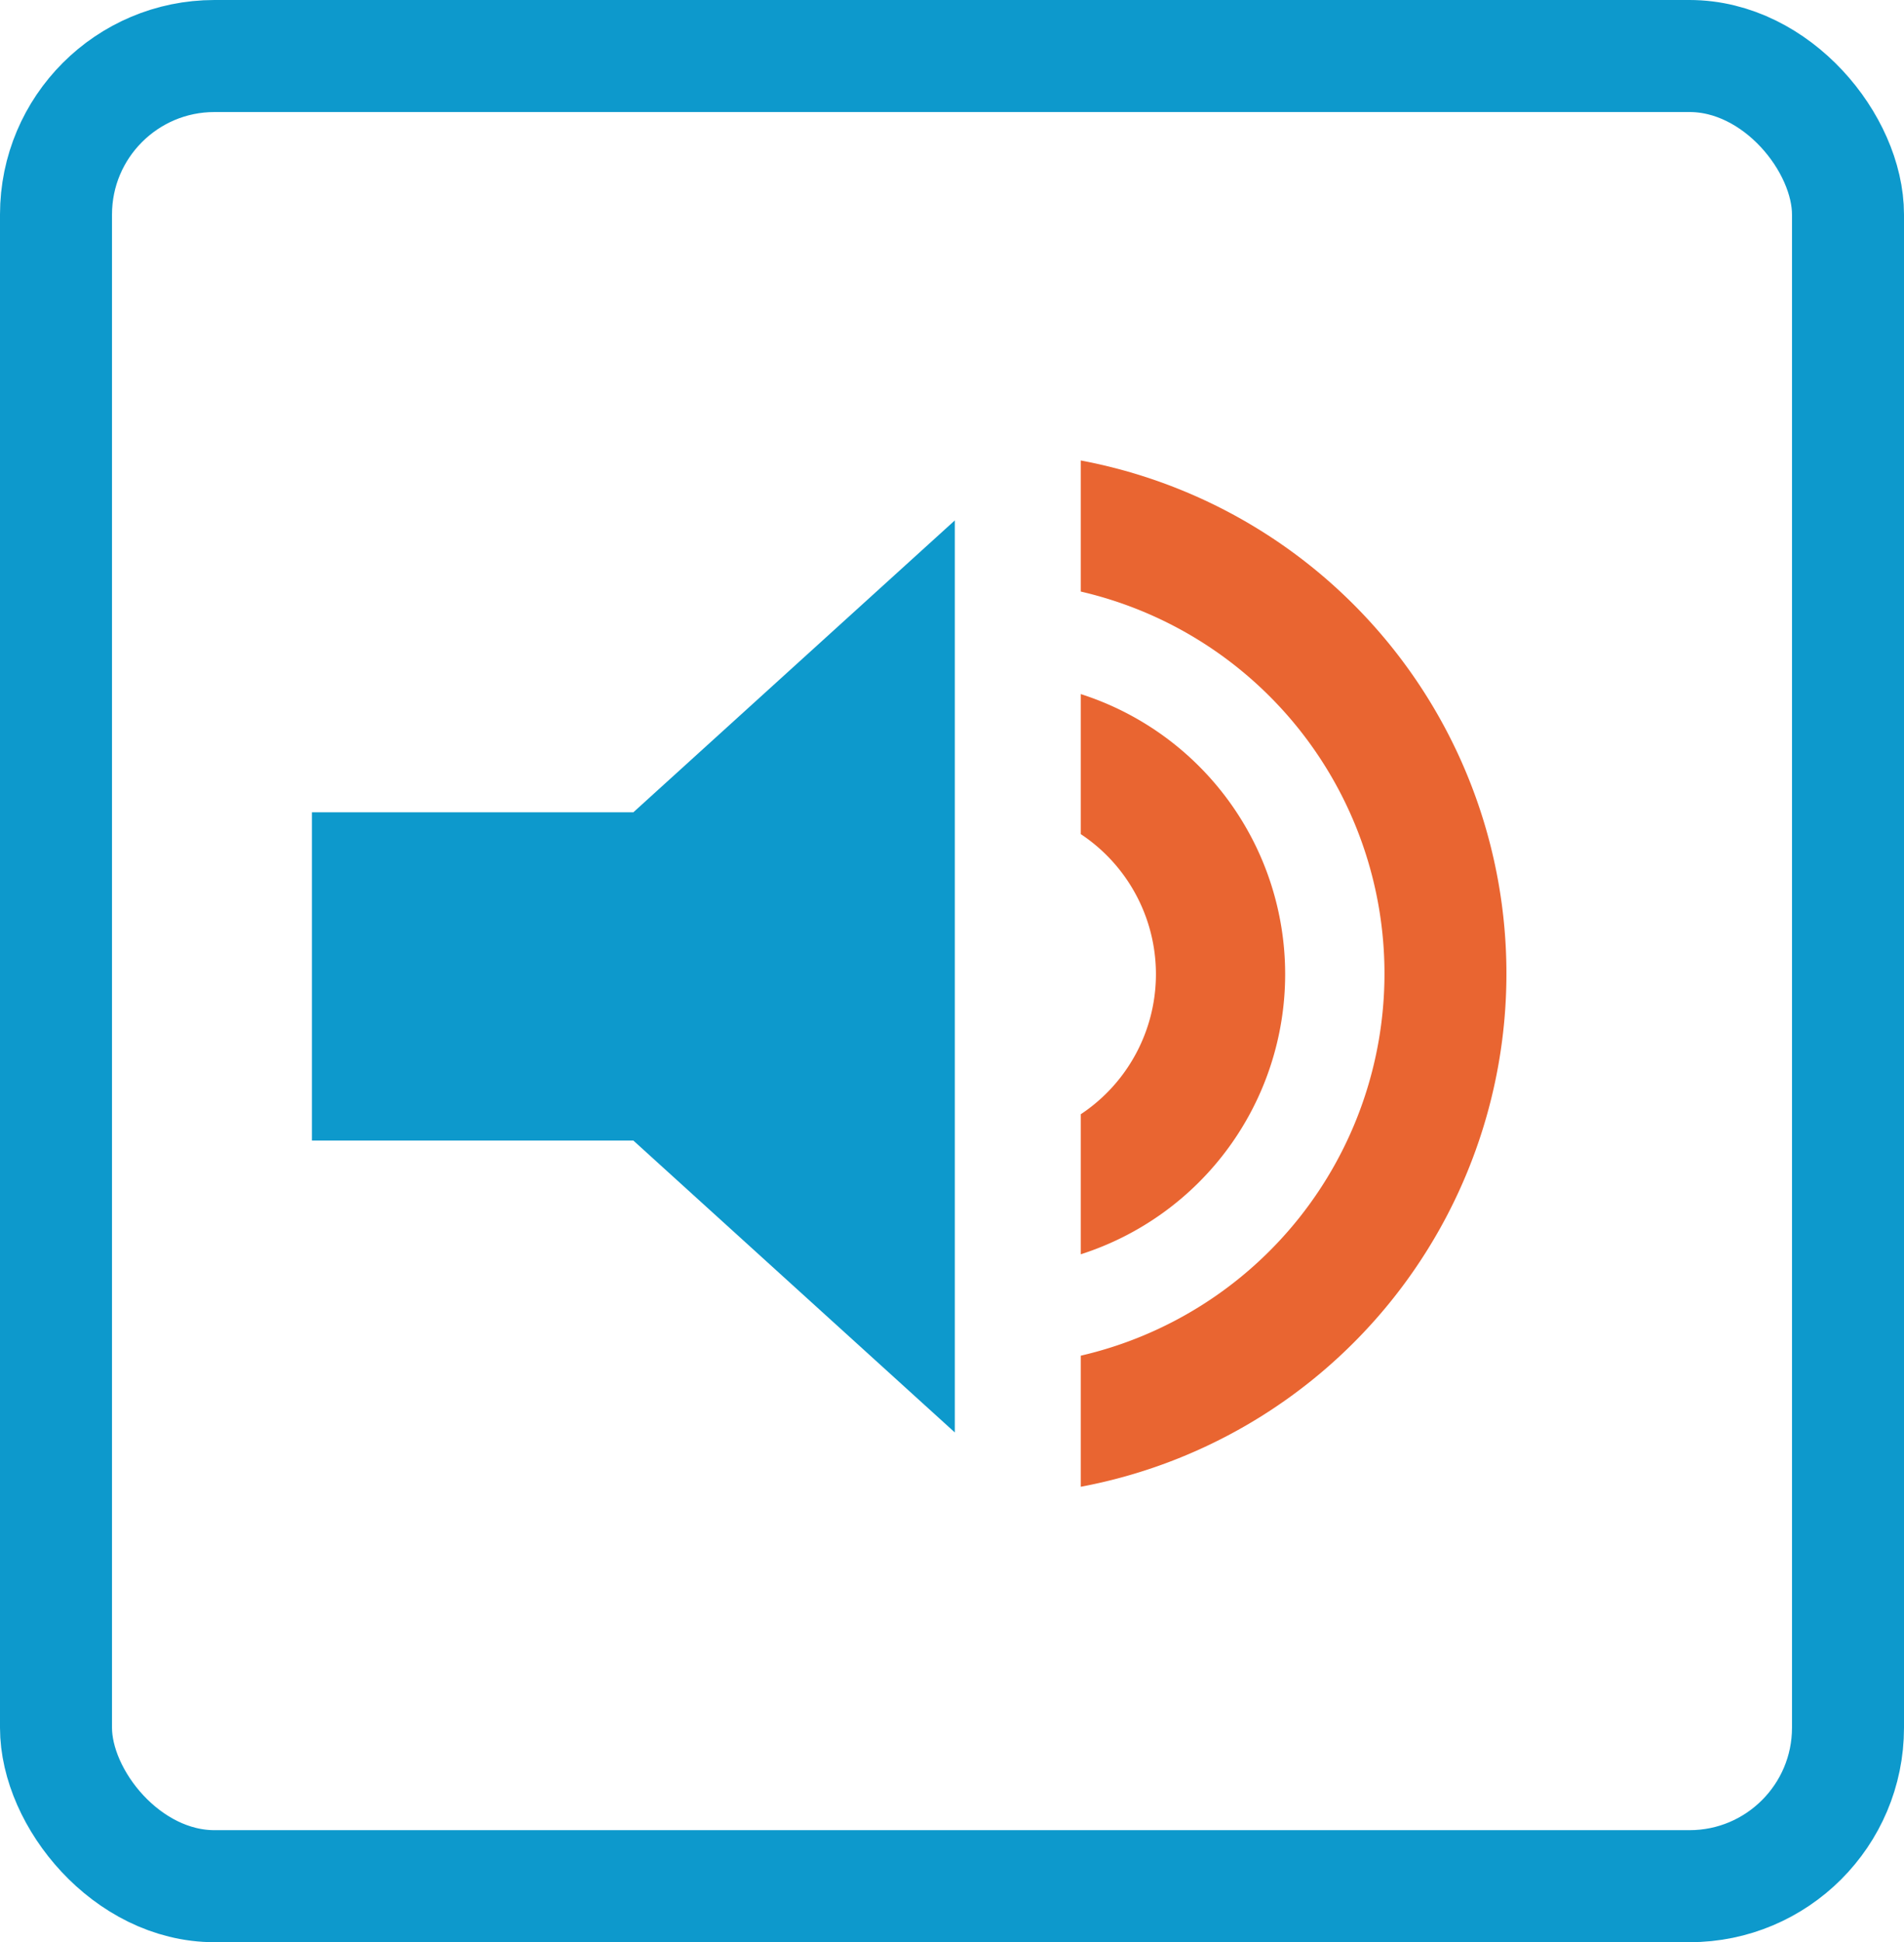 <svg viewBox="0 0 34 34.67" xmlns="http://www.w3.org/2000/svg"><path d="m17.05 9.29v16.28l-5.74-5.21h-5.74v-5.86h5.74z" fill="#0d99cc"/><path d="m19.3 8.22v2.34a7 7 0 0 1 0 13.64v2.34a9.32 9.32 0 0 0 0-18.32z" fill="#e96531"/><path d="m19.3 12.39v2.5a3 3 0 0 1 0 5v2.5a5.25 5.25 0 0 0 0-10z" fill="#e96531"/><rect fill="none" height="32.67" rx="2.83" stroke="#0d99cc" stroke-miterlimit="10" stroke-width="2" width="32" x="1" y="1"/></svg>